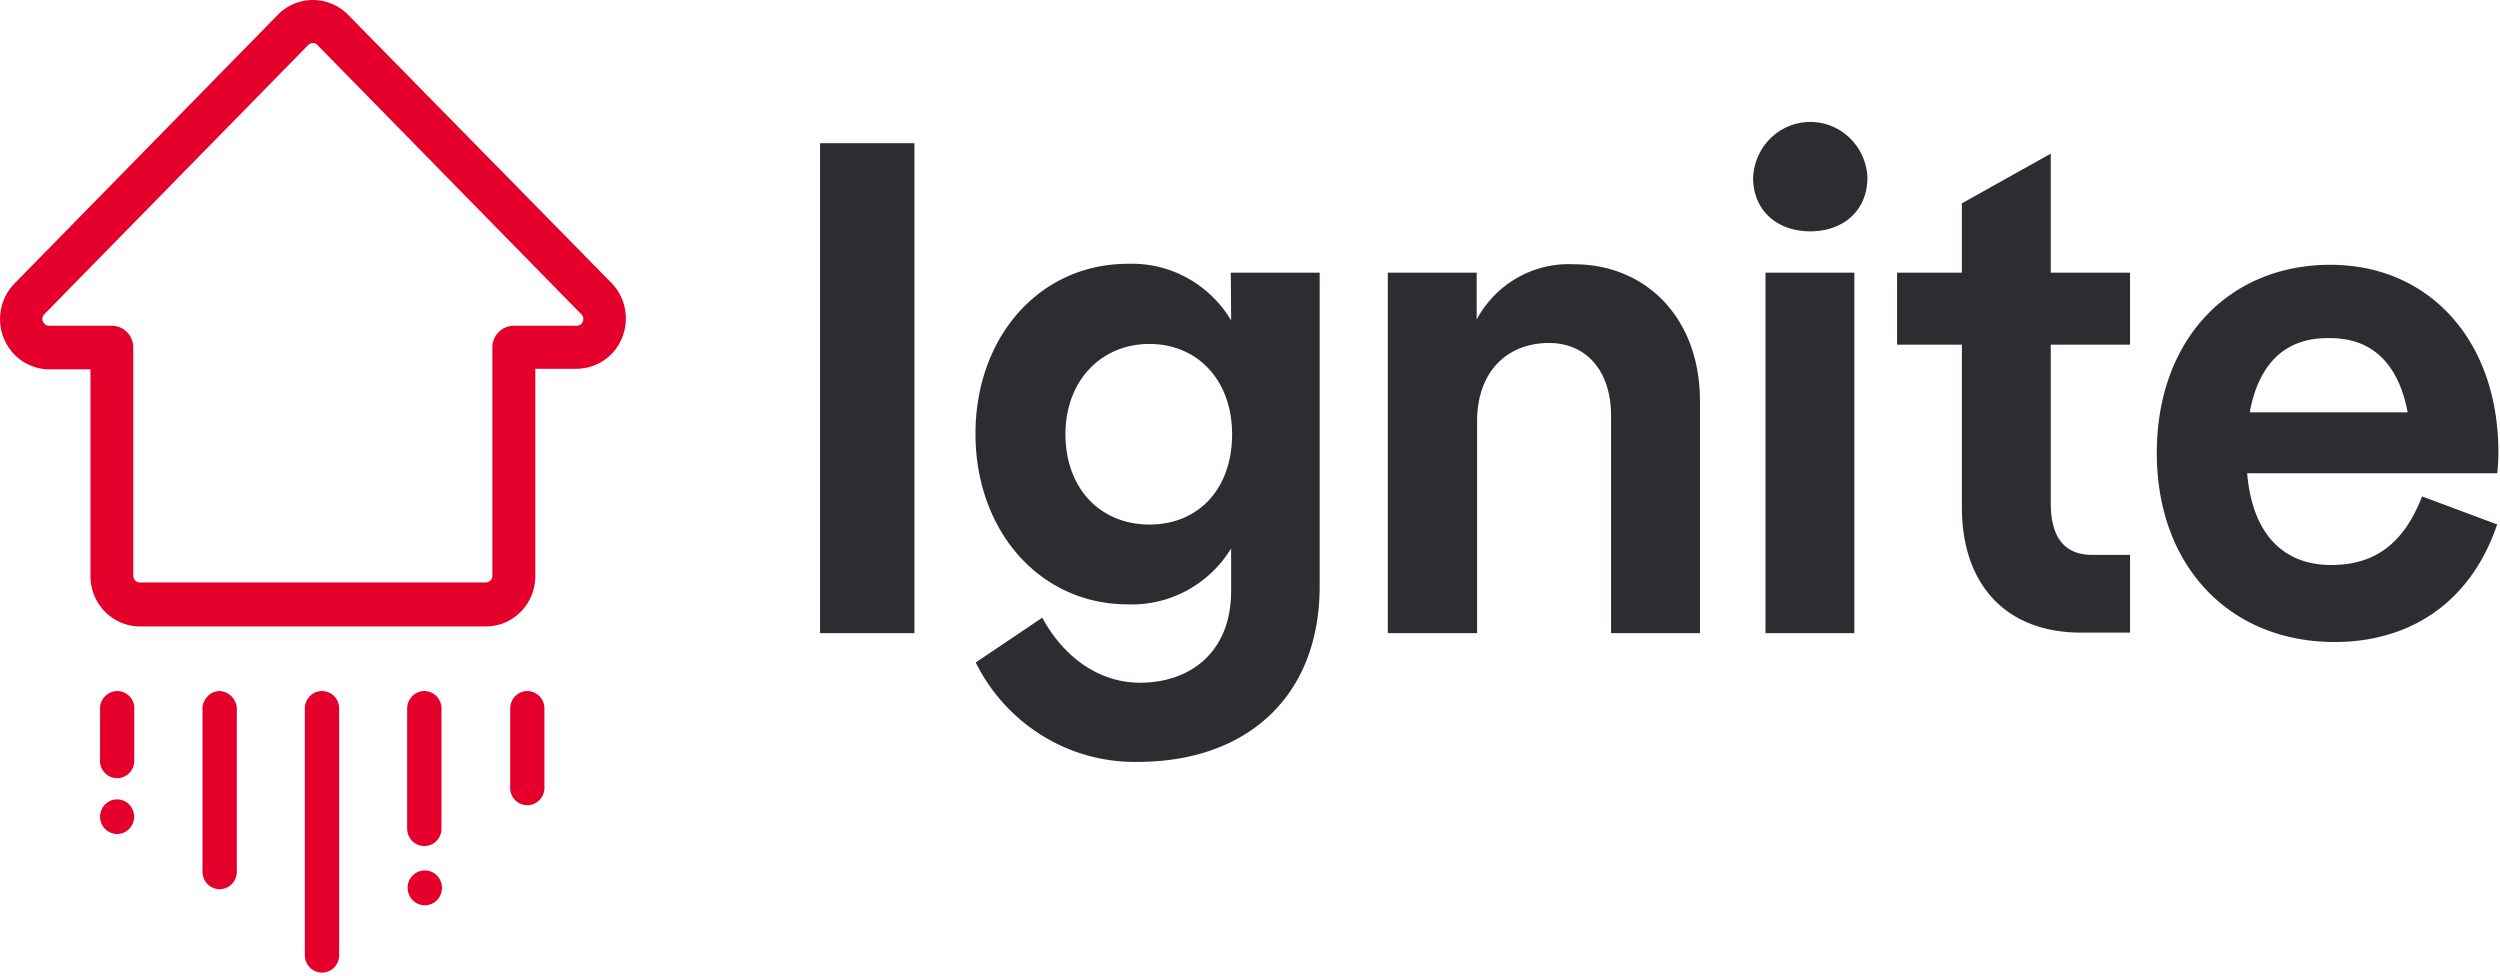 <svg xmlns="http://www.w3.org/2000/svg" width="82" height="32" fill="none"><g clip-path="url(#a)"><path fill="#E4002B" fill-rule="evenodd" d="M4.592 20.548h11.34a1.603 1.603 0 0 0 1.154-.488 1.652 1.652 0 0 0 .472-1.174v-6.79h1.361a1.618 1.618 0 0 0 1.484-1.014 1.676 1.676 0 0 0-.33-1.784L11.418.486A1.627 1.627 0 0 0 10.266 0a1.607 1.607 0 0 0-1.153.486L.457 9.318a1.675 1.675 0 0 0-.33 1.784c.122.298.328.553.591.733.264.18.574.277.892.28h1.357v6.783c.001.437.173.856.477 1.166.305.309.718.483 1.148.484zm5.587-19.12a.206.206 0 0 1 .083-.015.198.198 0 0 1 .15.064l8.657 8.832a.218.218 0 0 1 .047.24.219.219 0 0 1-.2.136h-2.063a.694.694 0 0 0-.498.21.717.717 0 0 0-.206.505v7.486a.222.222 0 0 1-.063.155.215.215 0 0 1-.153.064H4.588a.215.215 0 0 1-.153-.064.222.222 0 0 1-.063-.155V11.4a.721.721 0 0 0-.206-.506.7.7 0 0 0-.499-.21H1.606a.222.222 0 0 1-.154-.375l8.657-8.832a.208.208 0 0 1 .07-.048zm3.755 21.239a.56.56 0 0 1 .388.173c.102.107.159.25.159.398v3.94a.58.58 0 0 1-.165.405.559.559 0 0 1-.796 0 .576.576 0 0 1-.165-.404v-3.94a.577.577 0 0 1 .359-.533.557.557 0 0 1 .22-.04zm3.364 0c.149 0 .29.062.396.169a.575.575 0 0 1 .163.402v2.554a.578.578 0 0 1-.335.571.555.555 0 0 1-.64-.136.573.573 0 0 1-.147-.435v-2.554a.58.58 0 0 1 .165-.404.558.558 0 0 1 .398-.167zm-9.703.176a.578.578 0 0 0-.394-.176.544.544 0 0 0-.405.188.574.574 0 0 0-.154.423v5.316c0 .151.06.297.165.404a.558.558 0 0 0 .796 0 .576.576 0 0 0 .165-.404v-5.316a.588.588 0 0 0-.173-.435zm-3.739-.176a.552.552 0 0 1 .404.186.57.57 0 0 1 .143.425v1.627a.58.58 0 0 1-.146.434.563.563 0 0 1-.414.185.555.555 0 0 1-.414-.184.573.573 0 0 1-.147-.435v-1.627a.56.56 0 0 1 .15-.423.55.55 0 0 1 .424-.188zm7.103.164a.578.578 0 0 0-.393-.164.544.544 0 0 0-.414.18.574.574 0 0 0-.153.431v8.053c0 .152.06.297.165.404a.558.558 0 0 0 .796 0 .576.576 0 0 0 .164-.404v-8.1a.584.584 0 0 0-.165-.4zm2.97 6.862a.557.557 0 0 0 .524-.351.58.58 0 0 0-.121-.625.561.561 0 0 0-.615-.123.565.565 0 0 0-.346.531c.001.15.06.294.165.4a.558.558 0 0 0 .394.168zM4.4 26.787c0 .314-.25.568-.558.568a.563.563 0 0 1-.559-.568c0-.313.25-.567.559-.567.308 0 .558.254.558.567z" clip-rule="evenodd"/><path fill="#2E2C30" d="M29.993 4.696v16.07h-3.096V4.696h3.096zM40.37 8.944h2.915v10.283c0 3.65-2.42 5.763-5.969 5.763a5.766 5.766 0 0 1-3.118-.853 5.892 5.892 0 0 1-2.194-2.408l2.184-1.47c.677 1.262 1.83 2.134 3.207 2.134 1.629 0 2.986-.988 2.986-3.006v-1.399a3.853 3.853 0 0 1-1.453 1.381 3.78 3.78 0 0 1-1.938.454c-2.873 0-4.994-2.398-4.994-5.595 0-3.197 2.121-5.575 4.994-5.575a3.75 3.75 0 0 1 1.945.46 3.822 3.822 0 0 1 1.447 1.398l-.012-1.567zm.043 5.3c0-1.767-1.13-2.962-2.711-2.962-1.582 0-2.755 1.2-2.755 2.962 0 1.762 1.13 2.961 2.755 2.961s2.711-1.19 2.711-2.961zm15.347-1.099v7.621h-2.917v-7.118c0-1.538-.857-2.398-2.034-2.398-1.377 0-2.36.94-2.36 2.57v6.946H45.52V8.944h2.915v1.535a3.47 3.47 0 0 1 1.337-1.371 3.392 3.392 0 0 1 1.85-.44c2.373 0 4.136 1.767 4.136 4.477zm1.742-7.325c.023-.49.23-.953.579-1.292.35-.339.813-.528 1.296-.528.483 0 .948.189 1.297.528s.556.801.578 1.291c0 1.127-.834 1.77-1.877 1.77-1.042 0-1.873-.643-1.873-1.77zm3.321 3.124v11.822h-2.915V8.944h2.915zm9.043 2.362h-2.601v5.196c0 1.127.452 1.698 1.358 1.698h1.243v2.55H68.26c-2.486 0-3.91-1.599-3.91-4.108v-5.336h-2.126V8.944h2.125V6.67l2.916-1.63v3.904h2.6v2.362zm12.044 4.217h-8.204c.181 2.09 1.267 3.009 2.755 3.009 1.377 0 2.36-.643 2.983-2.25l2.463.92c-.905 2.66-2.96 3.856-5.332 3.856-3.435 0-5.832-2.482-5.832-6.199 0-3.717 2.361-6.174 5.694-6.174 3.235 0 5.51 2.477 5.51 6.15 0 .23-.013.46-.036.688zm-8.113-1.999h5.174c-.315-1.678-1.243-2.433-2.53-2.433-1.424-.036-2.33.767-2.644 2.397v.036z"/></g><defs><clipPath id="a"><path fill="#fff" d="M0 0h82v32H0z"/></clipPath></defs></svg>